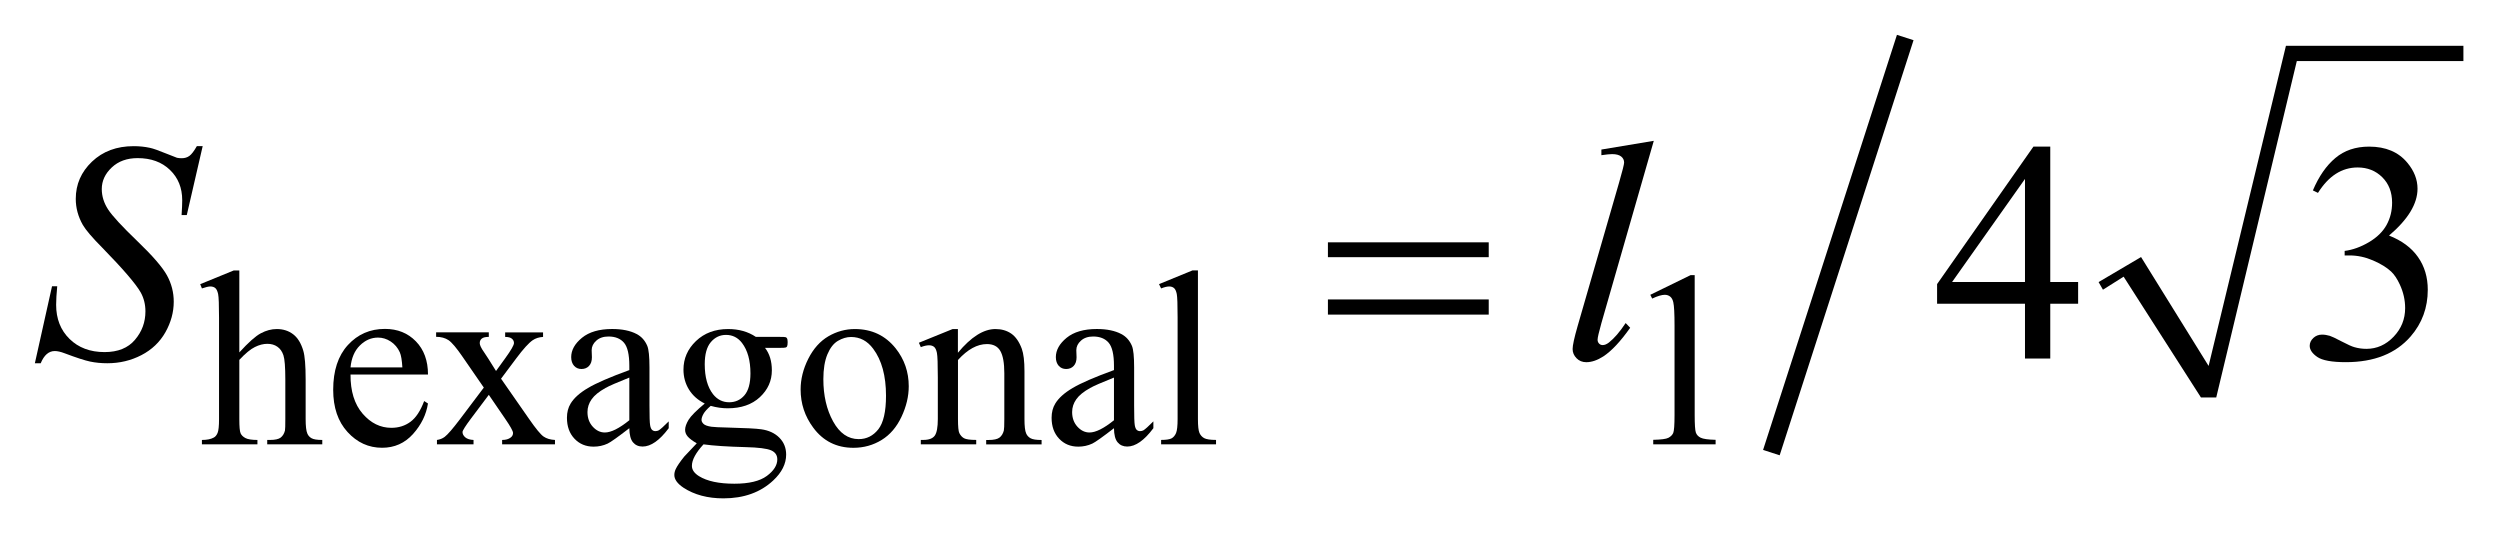 <?xml version="1.0" encoding="UTF-8"?>
<!DOCTYPE svg PUBLIC '-//W3C//DTD SVG 1.0//EN'
          'http://www.w3.org/TR/2001/REC-SVG-20010904/DTD/svg10.dtd'>
<svg stroke-dasharray="none" shape-rendering="auto" xmlns="http://www.w3.org/2000/svg" font-family="'Dialog'" text-rendering="auto" width="113" fill-opacity="1" color-interpolation="auto" color-rendering="auto" preserveAspectRatio="xMidYMid meet" font-size="12px" viewBox="0 0 113 25" fill="black" xmlns:xlink="http://www.w3.org/1999/xlink" stroke="black" image-rendering="auto" stroke-miterlimit="10" stroke-linecap="square" stroke-linejoin="miter" font-style="normal" stroke-width="1" height="25" stroke-dashoffset="0" font-weight="normal" stroke-opacity="1"
><!--Generated by the Batik Graphics2D SVG Generator--><defs id="genericDefs"
  /><g
  ><defs id="defs1"
    ><clipPath clipPathUnits="userSpaceOnUse" id="clipPath1"
      ><path d="M-1 -1 L70.651 -1 L70.651 14.293 L-1 14.293 L-1 -1 Z"
      /></clipPath
      ><clipPath clipPathUnits="userSpaceOnUse" id="clipPath2"
      ><path d="M-0 -0 L-0 13.293 L69.651 13.293 L69.651 -0 Z"
      /></clipPath
    ></defs
    ><g transform="matrix(1.576,0,0,1.576,1.576,1.576)"
    ><path d="M59.188 7.09 L60.406 6.372 L62.343 9.495 L64.561 0.314 L69.651 0.314 L69.651 0.751 L64.873 0.751 L62.562 10.4 L62.124 10.4 L59.906 6.935 L59.313 7.309 Z" fill-rule="evenodd" clip-path="url(#clipPath2)" stroke="none"
    /></g
    ><g stroke-width="0.5" transform="matrix(1.576,0,0,1.576,1.576,1.576)"
    ><line y2="11.743" fill="none" x1="53.566" clip-path="url(#clipPath2)" x2="49.88" y1="0.314"
    /></g
    ><g stroke-width="0.5" transform="matrix(1.576,0,0,1.576,1.576,1.576)"
    ><path d="M5.864 6.757 L5.864 9.107 C6.124 8.822 6.329 8.638 6.482 8.558 C6.634 8.477 6.786 8.437 6.938 8.437 C7.12 8.437 7.277 8.487 7.408 8.587 C7.539 8.687 7.636 8.846 7.699 9.061 C7.743 9.21 7.766 9.484 7.766 9.881 L7.766 11.018 C7.766 11.221 7.782 11.36 7.815 11.435 C7.838 11.491 7.878 11.536 7.934 11.568 C7.99 11.601 8.093 11.618 8.243 11.618 L8.243 11.744 L6.664 11.744 L6.664 11.618 L6.738 11.618 C6.888 11.618 6.992 11.595 7.05 11.55 C7.109 11.504 7.15 11.437 7.173 11.348 C7.18 11.311 7.183 11.201 7.183 11.019 L7.183 9.881 C7.183 9.53 7.165 9.3 7.129 9.191 C7.093 9.081 7.035 8.999 6.955 8.944 C6.876 8.888 6.78 8.861 6.667 8.861 C6.553 8.861 6.433 8.891 6.31 8.953 C6.186 9.013 6.038 9.136 5.864 9.321 L5.864 11.018 C5.864 11.238 5.876 11.374 5.901 11.428 C5.925 11.482 5.971 11.527 6.038 11.563 C6.104 11.599 6.22 11.618 6.383 11.618 L6.383 11.744 L4.791 11.744 L4.791 11.618 C4.934 11.618 5.046 11.596 5.128 11.551 C5.174 11.529 5.212 11.484 5.24 11.418 C5.268 11.353 5.282 11.22 5.282 11.019 L5.282 8.111 C5.282 7.744 5.273 7.518 5.256 7.434 C5.238 7.35 5.211 7.292 5.175 7.262 C5.139 7.231 5.09 7.216 5.029 7.216 C4.98 7.216 4.901 7.235 4.791 7.272 L4.742 7.15 L5.703 6.757 L5.864 6.757 Z" stroke="none" clip-path="url(#clipPath2)"
    /></g
    ><g stroke-width="0.5" transform="matrix(1.576,0,0,1.576,1.576,1.576)"
    ><path d="M9.053 9.742 C9.05 10.218 9.166 10.592 9.4 10.864 C9.634 11.135 9.909 11.27 10.225 11.27 C10.435 11.27 10.618 11.212 10.774 11.096 C10.929 10.981 11.06 10.783 11.165 10.502 L11.274 10.572 C11.225 10.892 11.082 11.183 10.846 11.447 C10.61 11.71 10.314 11.842 9.959 11.842 C9.573 11.842 9.243 11.692 8.968 11.391 C8.693 11.091 8.556 10.687 8.556 10.179 C8.556 9.63 8.697 9.201 8.979 8.894 C9.261 8.587 9.614 8.433 10.04 8.433 C10.4 8.433 10.696 8.552 10.927 8.789 C11.158 9.026 11.275 9.344 11.275 9.741 L9.053 9.741 ZM9.053 9.538 L10.54 9.538 C10.528 9.333 10.504 9.187 10.466 9.103 C10.407 8.972 10.32 8.87 10.205 8.794 C10.09 8.718 9.968 8.682 9.842 8.682 C9.648 8.682 9.474 8.757 9.321 8.909 C9.168 9.059 9.079 9.269 9.053 9.538 Z" stroke="none" clip-path="url(#clipPath2)"
    /></g
    ><g stroke-width="0.5" transform="matrix(1.576,0,0,1.576,1.576,1.576)"
    ><path d="M11.507 8.532 L13.019 8.532 L13.019 8.662 C12.923 8.662 12.856 8.678 12.817 8.711 C12.778 8.743 12.759 8.787 12.759 8.841 C12.759 8.897 12.8 8.984 12.882 9.1 C12.908 9.138 12.946 9.197 12.998 9.276 L13.226 9.64 L13.489 9.276 C13.657 9.045 13.741 8.898 13.741 8.838 C13.741 8.789 13.721 8.747 13.681 8.714 C13.641 8.68 13.577 8.663 13.488 8.663 L13.488 8.533 L14.575 8.533 L14.575 8.663 C14.46 8.67 14.361 8.701 14.277 8.758 C14.163 8.837 14.006 9.01 13.807 9.277 L13.37 9.861 L14.17 11.01 C14.366 11.293 14.506 11.463 14.591 11.521 C14.675 11.579 14.784 11.611 14.917 11.618 L14.917 11.744 L13.401 11.744 L13.401 11.618 C13.506 11.618 13.588 11.595 13.647 11.548 C13.691 11.515 13.714 11.472 13.714 11.418 C13.714 11.364 13.639 11.229 13.489 11.011 L13.019 10.324 L12.503 11.011 C12.344 11.224 12.265 11.351 12.265 11.39 C12.265 11.447 12.291 11.497 12.344 11.543 C12.397 11.588 12.476 11.613 12.581 11.618 L12.581 11.744 L11.532 11.744 L11.532 11.618 C11.616 11.606 11.69 11.577 11.753 11.53 C11.842 11.463 11.991 11.289 12.202 11.01 L12.876 10.116 L12.266 9.232 C12.093 8.979 11.959 8.821 11.864 8.756 C11.769 8.693 11.651 8.66 11.508 8.66 L11.508 8.532 Z" stroke="none" clip-path="url(#clipPath2)"
    /></g
    ><g stroke-width="0.5" transform="matrix(1.576,0,0,1.576,1.576,1.576)"
    ><path d="M17.049 11.281 C16.719 11.536 16.512 11.683 16.428 11.722 C16.302 11.781 16.167 11.81 16.025 11.81 C15.802 11.81 15.62 11.734 15.476 11.582 C15.332 11.43 15.26 11.23 15.26 10.982 C15.26 10.825 15.295 10.69 15.365 10.575 C15.461 10.416 15.628 10.266 15.865 10.127 C16.102 9.986 16.497 9.815 17.049 9.614 L17.049 9.489 C17.049 9.169 16.998 8.949 16.897 8.83 C16.795 8.711 16.647 8.651 16.453 8.651 C16.306 8.651 16.189 8.691 16.102 8.77 C16.013 8.849 15.969 8.941 15.969 9.043 L15.976 9.246 C15.976 9.353 15.949 9.436 15.893 9.495 C15.838 9.554 15.766 9.583 15.677 9.583 C15.591 9.583 15.52 9.553 15.465 9.492 C15.41 9.43 15.382 9.347 15.382 9.243 C15.382 9.042 15.485 8.857 15.691 8.688 C15.897 8.52 16.186 8.436 16.557 8.436 C16.843 8.436 17.077 8.484 17.259 8.58 C17.397 8.652 17.499 8.766 17.564 8.92 C17.606 9.021 17.627 9.227 17.627 9.537 L17.627 10.628 C17.627 10.935 17.633 11.122 17.645 11.191 C17.656 11.26 17.676 11.306 17.703 11.33 C17.73 11.354 17.761 11.365 17.796 11.365 C17.834 11.365 17.866 11.357 17.895 11.341 C17.944 11.311 18.039 11.226 18.179 11.085 L18.179 11.281 C17.917 11.632 17.667 11.807 17.429 11.807 C17.314 11.807 17.223 11.767 17.156 11.688 C17.087 11.608 17.052 11.472 17.049 11.281 ZM17.049 11.053 L17.049 9.829 C16.696 9.97 16.468 10.069 16.365 10.128 C16.18 10.231 16.048 10.338 15.969 10.45 C15.889 10.562 15.849 10.685 15.849 10.818 C15.849 10.986 15.899 11.126 16 11.237 C16.101 11.348 16.216 11.404 16.347 11.404 C16.525 11.404 16.759 11.287 17.049 11.053 Z" stroke="none" clip-path="url(#clipPath2)"
    /></g
    ><g stroke-width="0.5" transform="matrix(1.576,0,0,1.576,1.576,1.576)"
    ><path d="M19.212 10.573 C19.016 10.476 18.865 10.343 18.759 10.171 C18.654 10 18.602 9.809 18.602 9.601 C18.602 9.283 18.722 9.009 18.961 8.781 C19.201 8.552 19.508 8.437 19.882 8.437 C20.188 8.437 20.454 8.511 20.678 8.662 L21.358 8.662 C21.459 8.662 21.517 8.665 21.534 8.671 C21.55 8.677 21.562 8.687 21.569 8.7 C21.583 8.721 21.59 8.759 21.59 8.812 C21.59 8.873 21.584 8.915 21.572 8.938 C21.565 8.95 21.552 8.959 21.535 8.966 C21.518 8.973 21.458 8.977 21.358 8.977 L20.941 8.977 C21.072 9.145 21.137 9.36 21.137 9.622 C21.137 9.922 21.022 10.178 20.793 10.391 C20.564 10.604 20.256 10.71 19.87 10.71 C19.711 10.71 19.549 10.687 19.383 10.64 C19.28 10.729 19.211 10.806 19.174 10.873 C19.138 10.939 19.12 10.996 19.12 11.043 C19.12 11.083 19.14 11.121 19.178 11.158 C19.217 11.196 19.292 11.222 19.404 11.239 C19.469 11.249 19.633 11.257 19.895 11.263 C20.376 11.275 20.689 11.291 20.832 11.312 C21.049 11.342 21.223 11.423 21.353 11.554 C21.482 11.685 21.547 11.846 21.547 12.038 C21.547 12.302 21.423 12.55 21.175 12.781 C20.81 13.122 20.334 13.293 19.747 13.293 C19.296 13.293 18.914 13.191 18.603 12.988 C18.428 12.871 18.34 12.75 18.34 12.623 C18.34 12.567 18.353 12.511 18.379 12.455 C18.419 12.368 18.501 12.248 18.625 12.094 C18.642 12.073 18.761 11.947 18.983 11.715 C18.861 11.643 18.775 11.578 18.725 11.521 C18.675 11.464 18.649 11.399 18.649 11.327 C18.649 11.245 18.683 11.149 18.749 11.039 C18.817 10.929 18.971 10.774 19.212 10.573 ZM19.177 11.744 C19.067 11.863 18.984 11.974 18.928 12.077 C18.872 12.18 18.844 12.274 18.844 12.361 C18.844 12.473 18.911 12.571 19.047 12.656 C19.281 12.801 19.619 12.873 20.061 12.873 C20.482 12.873 20.792 12.799 20.993 12.65 C21.193 12.502 21.293 12.343 21.293 12.175 C21.293 12.053 21.233 11.967 21.114 11.915 C20.992 11.863 20.751 11.833 20.391 11.824 C19.864 11.81 19.459 11.784 19.177 11.744 ZM19.822 8.605 C19.649 8.605 19.504 8.674 19.387 8.812 C19.27 8.95 19.212 9.162 19.212 9.447 C19.212 9.816 19.292 10.102 19.45 10.306 C19.572 10.46 19.726 10.537 19.913 10.537 C20.091 10.537 20.237 10.47 20.351 10.337 C20.465 10.204 20.523 9.994 20.523 9.709 C20.523 9.338 20.442 9.047 20.281 8.836 C20.163 8.682 20.009 8.605 19.822 8.605 Z" stroke="none" clip-path="url(#clipPath2)"
    /></g
    ><g stroke-width="0.5" transform="matrix(1.576,0,0,1.576,1.576,1.576)"
    ><path d="M23.516 8.437 C24.002 8.437 24.393 8.622 24.688 8.991 C24.938 9.306 25.063 9.669 25.063 10.078 C25.063 10.366 24.994 10.657 24.856 10.951 C24.718 11.246 24.528 11.469 24.286 11.618 C24.044 11.767 23.774 11.843 23.477 11.843 C22.993 11.843 22.608 11.65 22.323 11.264 C22.082 10.939 21.962 10.575 21.962 10.17 C21.962 9.875 22.035 9.582 22.181 9.291 C22.328 9 22.52 8.785 22.758 8.645 C22.997 8.506 23.25 8.437 23.516 8.437 ZM23.407 8.665 C23.283 8.665 23.159 8.702 23.033 8.775 C22.908 8.849 22.807 8.978 22.73 9.163 C22.653 9.348 22.614 9.585 22.614 9.875 C22.614 10.343 22.707 10.746 22.893 11.085 C23.079 11.424 23.324 11.594 23.628 11.594 C23.855 11.594 24.042 11.5 24.19 11.313 C24.337 11.126 24.411 10.805 24.411 10.349 C24.411 9.779 24.288 9.329 24.043 9.002 C23.876 8.777 23.665 8.665 23.407 8.665 Z" stroke="none" clip-path="url(#clipPath2)"
    /></g
    ><g stroke-width="0.5" transform="matrix(1.576,0,0,1.576,1.576,1.576)"
    ><path d="M26.473 9.117 C26.849 8.664 27.208 8.437 27.55 8.437 C27.726 8.437 27.876 8.481 28.003 8.568 C28.129 8.656 28.23 8.8 28.305 9.002 C28.356 9.143 28.382 9.357 28.382 9.648 L28.382 11.019 C28.382 11.222 28.398 11.36 28.431 11.432 C28.456 11.491 28.498 11.536 28.556 11.569 C28.613 11.602 28.719 11.619 28.873 11.619 L28.873 11.745 L27.284 11.745 L27.284 11.619 L27.351 11.619 C27.5 11.619 27.605 11.596 27.665 11.551 C27.725 11.505 27.766 11.438 27.79 11.349 C27.799 11.314 27.804 11.204 27.804 11.02 L27.804 9.703 C27.804 9.411 27.766 9.199 27.69 9.066 C27.614 8.934 27.486 8.868 27.306 8.868 C27.028 8.868 26.751 9.02 26.475 9.324 L26.475 11.018 C26.475 11.235 26.488 11.37 26.514 11.421 C26.547 11.488 26.592 11.538 26.649 11.569 C26.707 11.601 26.823 11.617 26.998 11.617 L26.998 11.743 L25.409 11.743 L25.409 11.617 L25.479 11.617 C25.643 11.617 25.753 11.575 25.811 11.492 C25.868 11.409 25.897 11.251 25.897 11.017 L25.897 9.826 C25.897 9.44 25.888 9.205 25.871 9.121 C25.854 9.037 25.827 8.979 25.79 8.949 C25.754 8.919 25.706 8.903 25.644 8.903 C25.579 8.903 25.5 8.921 25.409 8.956 L25.354 8.83 L26.322 8.437 L26.473 8.437 L26.473 9.117 Z" stroke="none" clip-path="url(#clipPath2)"
    /></g
    ><g stroke-width="0.5" transform="matrix(1.576,0,0,1.576,1.576,1.576)"
    ><path d="M30.949 11.281 C30.619 11.536 30.412 11.683 30.328 11.722 C30.202 11.781 30.067 11.81 29.925 11.81 C29.702 11.81 29.52 11.734 29.376 11.582 C29.232 11.43 29.16 11.23 29.16 10.982 C29.16 10.825 29.195 10.69 29.265 10.575 C29.361 10.416 29.528 10.266 29.765 10.127 C30.002 9.986 30.397 9.815 30.949 9.614 L30.949 9.489 C30.949 9.169 30.898 8.949 30.797 8.83 C30.695 8.711 30.547 8.651 30.353 8.651 C30.206 8.651 30.089 8.691 30.002 8.77 C29.913 8.849 29.869 8.941 29.869 9.043 L29.876 9.246 C29.876 9.353 29.849 9.436 29.793 9.495 C29.738 9.554 29.666 9.583 29.577 9.583 C29.491 9.583 29.42 9.553 29.365 9.492 C29.31 9.43 29.282 9.347 29.282 9.243 C29.282 9.042 29.385 8.857 29.591 8.688 C29.797 8.52 30.086 8.436 30.457 8.436 C30.743 8.436 30.977 8.484 31.159 8.58 C31.297 8.652 31.399 8.766 31.464 8.92 C31.506 9.021 31.527 9.227 31.527 9.537 L31.527 10.628 C31.527 10.935 31.533 11.122 31.545 11.191 C31.556 11.26 31.576 11.306 31.603 11.33 C31.63 11.354 31.661 11.365 31.696 11.365 C31.734 11.365 31.766 11.357 31.795 11.341 C31.844 11.311 31.939 11.226 32.079 11.085 L32.079 11.281 C31.817 11.632 31.567 11.807 31.329 11.807 C31.214 11.807 31.123 11.767 31.056 11.688 C30.986 11.608 30.951 11.472 30.949 11.281 ZM30.949 11.053 L30.949 9.829 C30.596 9.97 30.368 10.069 30.265 10.128 C30.08 10.231 29.948 10.338 29.869 10.45 C29.789 10.562 29.749 10.685 29.749 10.818 C29.749 10.986 29.799 11.126 29.9 11.237 C30.001 11.348 30.116 11.404 30.247 11.404 C30.425 11.404 30.659 11.287 30.949 11.053 Z" stroke="none" clip-path="url(#clipPath2)"
    /></g
    ><g stroke-width="0.5" transform="matrix(1.576,0,0,1.576,1.576,1.576)"
    ><path d="M33.357 6.757 L33.357 11.018 C33.357 11.219 33.372 11.352 33.401 11.417 C33.43 11.482 33.475 11.532 33.536 11.566 C33.597 11.599 33.71 11.617 33.876 11.617 L33.876 11.743 L32.301 11.743 L32.301 11.617 C32.448 11.617 32.549 11.601 32.603 11.571 C32.657 11.541 32.699 11.49 32.729 11.421 C32.759 11.351 32.774 11.216 32.774 11.018 L32.774 8.1 C32.774 7.738 32.766 7.515 32.75 7.432 C32.733 7.349 32.707 7.292 32.671 7.262 C32.635 7.231 32.588 7.216 32.532 7.216 C32.471 7.216 32.394 7.235 32.301 7.272 L32.241 7.149 L33.199 6.756 L33.357 6.756 Z" stroke="none" clip-path="url(#clipPath2)"
    /></g
    ><g stroke-width="0.5" transform="matrix(1.576,0,0,1.576,1.576,1.576)"
    ><path d="M46.331 7.455 L47.488 6.89 L47.604 6.89 L47.604 10.906 C47.604 11.173 47.615 11.339 47.637 11.404 C47.659 11.469 47.705 11.519 47.776 11.554 C47.847 11.589 47.989 11.609 48.204 11.614 L48.204 11.744 L46.415 11.744 L46.415 11.614 C46.64 11.609 46.785 11.591 46.851 11.556 C46.917 11.521 46.961 11.477 46.988 11.419 C47.013 11.361 47.026 11.19 47.026 10.905 L47.026 8.338 C47.026 7.992 47.014 7.77 46.991 7.672 C46.975 7.597 46.945 7.542 46.902 7.507 C46.858 7.472 46.806 7.455 46.746 7.455 C46.659 7.455 46.539 7.491 46.385 7.563 L46.331 7.455 Z" stroke="none" clip-path="url(#clipPath2)"
    /></g
    ><g stroke-width="0.5" transform="matrix(1.576,0,0,1.576,1.576,1.576)"
    ><path d="M58.601 7.087 L58.601 7.711 L57.802 7.711 L57.802 9.283 L57.077 9.283 L57.077 7.711 L54.556 7.711 L54.556 7.148 L57.319 3.205 L57.802 3.205 L57.802 7.087 L58.601 7.087 ZM57.077 7.087 L57.077 4.132 L54.986 7.088 L57.077 7.088 Z" stroke="none" clip-path="url(#clipPath2)"
    /></g
    ><g stroke-width="0.5" transform="matrix(1.576,0,0,1.576,1.576,1.576)"
    ><path d="M65.334 4.461 C65.504 4.06 65.718 3.75 65.978 3.532 C66.237 3.314 66.56 3.205 66.946 3.205 C67.424 3.205 67.79 3.36 68.045 3.67 C68.238 3.901 68.335 4.149 68.335 4.412 C68.335 4.845 68.063 5.293 67.518 5.756 C67.884 5.9 68.161 6.104 68.348 6.371 C68.536 6.637 68.629 6.951 68.629 7.31 C68.629 7.825 68.465 8.272 68.137 8.65 C67.71 9.141 67.09 9.387 66.28 9.387 C65.879 9.387 65.605 9.337 65.461 9.238 C65.317 9.139 65.243 9.032 65.243 8.918 C65.243 8.833 65.278 8.758 65.347 8.693 C65.415 8.63 65.498 8.597 65.595 8.597 C65.668 8.597 65.743 8.609 65.82 8.632 C65.869 8.647 65.982 8.699 66.158 8.792 C66.334 8.884 66.455 8.938 66.522 8.956 C66.63 8.988 66.747 9.005 66.869 9.005 C67.168 9.005 67.428 8.889 67.649 8.658 C67.87 8.427 67.98 8.153 67.98 7.836 C67.98 7.605 67.929 7.379 67.827 7.16 C67.751 6.996 67.668 6.872 67.577 6.787 C67.451 6.67 67.278 6.564 67.058 6.469 C66.838 6.374 66.615 6.326 66.386 6.326 L66.245 6.326 L66.245 6.196 C66.476 6.167 66.708 6.083 66.941 5.946 C67.173 5.809 67.342 5.643 67.448 5.45 C67.554 5.257 67.606 5.045 67.606 4.813 C67.606 4.512 67.511 4.268 67.323 4.082 C67.135 3.896 66.899 3.803 66.618 3.803 C66.164 3.803 65.785 4.046 65.48 4.532 L65.334 4.461 Z" stroke="none" clip-path="url(#clipPath2)"
    /></g
    ><g stroke-width="0.5" transform="matrix(1.576,0,0,1.576,1.576,1.576)"
    ><path d="M0 9.418 L0.492 7.21 L0.641 7.21 C0.621 7.424 0.61 7.601 0.61 7.741 C0.61 8.142 0.738 8.469 0.994 8.72 C1.25 8.972 1.585 9.098 1.998 9.098 C2.381 9.098 2.673 8.981 2.872 8.744 C3.072 8.509 3.171 8.238 3.171 7.93 C3.171 7.731 3.126 7.55 3.035 7.386 C2.897 7.143 2.53 6.715 1.933 6.104 C1.643 5.812 1.457 5.593 1.375 5.45 C1.24 5.212 1.173 4.963 1.173 4.703 C1.173 4.287 1.328 3.932 1.638 3.636 C1.949 3.34 2.347 3.192 2.833 3.192 C2.997 3.192 3.152 3.208 3.299 3.24 C3.389 3.258 3.555 3.316 3.795 3.415 C3.965 3.482 4.059 3.519 4.076 3.525 C4.117 3.534 4.162 3.538 4.212 3.538 C4.297 3.538 4.37 3.516 4.431 3.472 C4.493 3.428 4.564 3.335 4.646 3.191 L4.813 3.191 L4.357 5.168 L4.208 5.168 C4.22 4.993 4.226 4.851 4.226 4.742 C4.226 4.388 4.109 4.098 3.874 3.873 C3.64 3.647 3.331 3.535 2.947 3.535 C2.642 3.535 2.395 3.624 2.205 3.803 C2.015 3.982 1.919 4.188 1.919 4.422 C1.919 4.627 1.98 4.822 2.101 5.008 C2.223 5.194 2.503 5.497 2.94 5.917 C3.378 6.337 3.661 6.665 3.79 6.9 C3.919 7.136 3.983 7.387 3.983 7.653 C3.983 7.954 3.903 8.247 3.744 8.529 C3.584 8.811 3.355 9.03 3.056 9.185 C2.757 9.34 2.432 9.418 2.078 9.418 C1.902 9.418 1.738 9.402 1.586 9.37 C1.434 9.338 1.19 9.259 0.856 9.133 C0.742 9.089 0.647 9.068 0.571 9.068 C0.398 9.068 0.264 9.185 0.167 9.419 L0 9.419 Z" stroke="none" clip-path="url(#clipPath2)"
    /></g
    ><g stroke-width="0.5" transform="matrix(1.576,0,0,1.576,1.576,1.576)"
    ><path d="M46.431 3.039 L44.929 8.265 C44.856 8.526 44.819 8.685 44.819 8.744 C44.819 8.788 44.834 8.824 44.861 8.853 C44.889 8.882 44.924 8.897 44.965 8.897 C45.021 8.897 45.08 8.873 45.145 8.823 C45.297 8.703 45.458 8.517 45.624 8.265 L45.754 8.4 C45.477 8.793 45.22 9.066 44.985 9.221 C44.812 9.332 44.649 9.388 44.494 9.388 C44.383 9.388 44.289 9.35 44.215 9.274 C44.141 9.198 44.103 9.11 44.103 9.01 C44.103 8.905 44.15 8.689 44.244 8.361 L45.434 4.242 C45.531 3.906 45.58 3.712 45.58 3.662 C45.58 3.592 45.552 3.534 45.496 3.489 C45.44 3.444 45.354 3.42 45.236 3.42 C45.169 3.42 45.066 3.431 44.928 3.451 L44.928 3.289 L46.431 3.039 Z" stroke="none" clip-path="url(#clipPath2)"
    /></g
    ><g stroke-width="0.5" transform="matrix(1.576,0,0,1.576,1.576,1.576)"
    ><path d="M37.085 5.95 L41.697 5.95 L41.697 6.376 L37.085 6.376 L37.085 5.95 ZM37.085 7.588 L41.697 7.588 L41.697 8.023 L37.085 8.023 L37.085 7.588 Z" stroke="none" clip-path="url(#clipPath2)"
    /></g
  ></g
></svg
>
